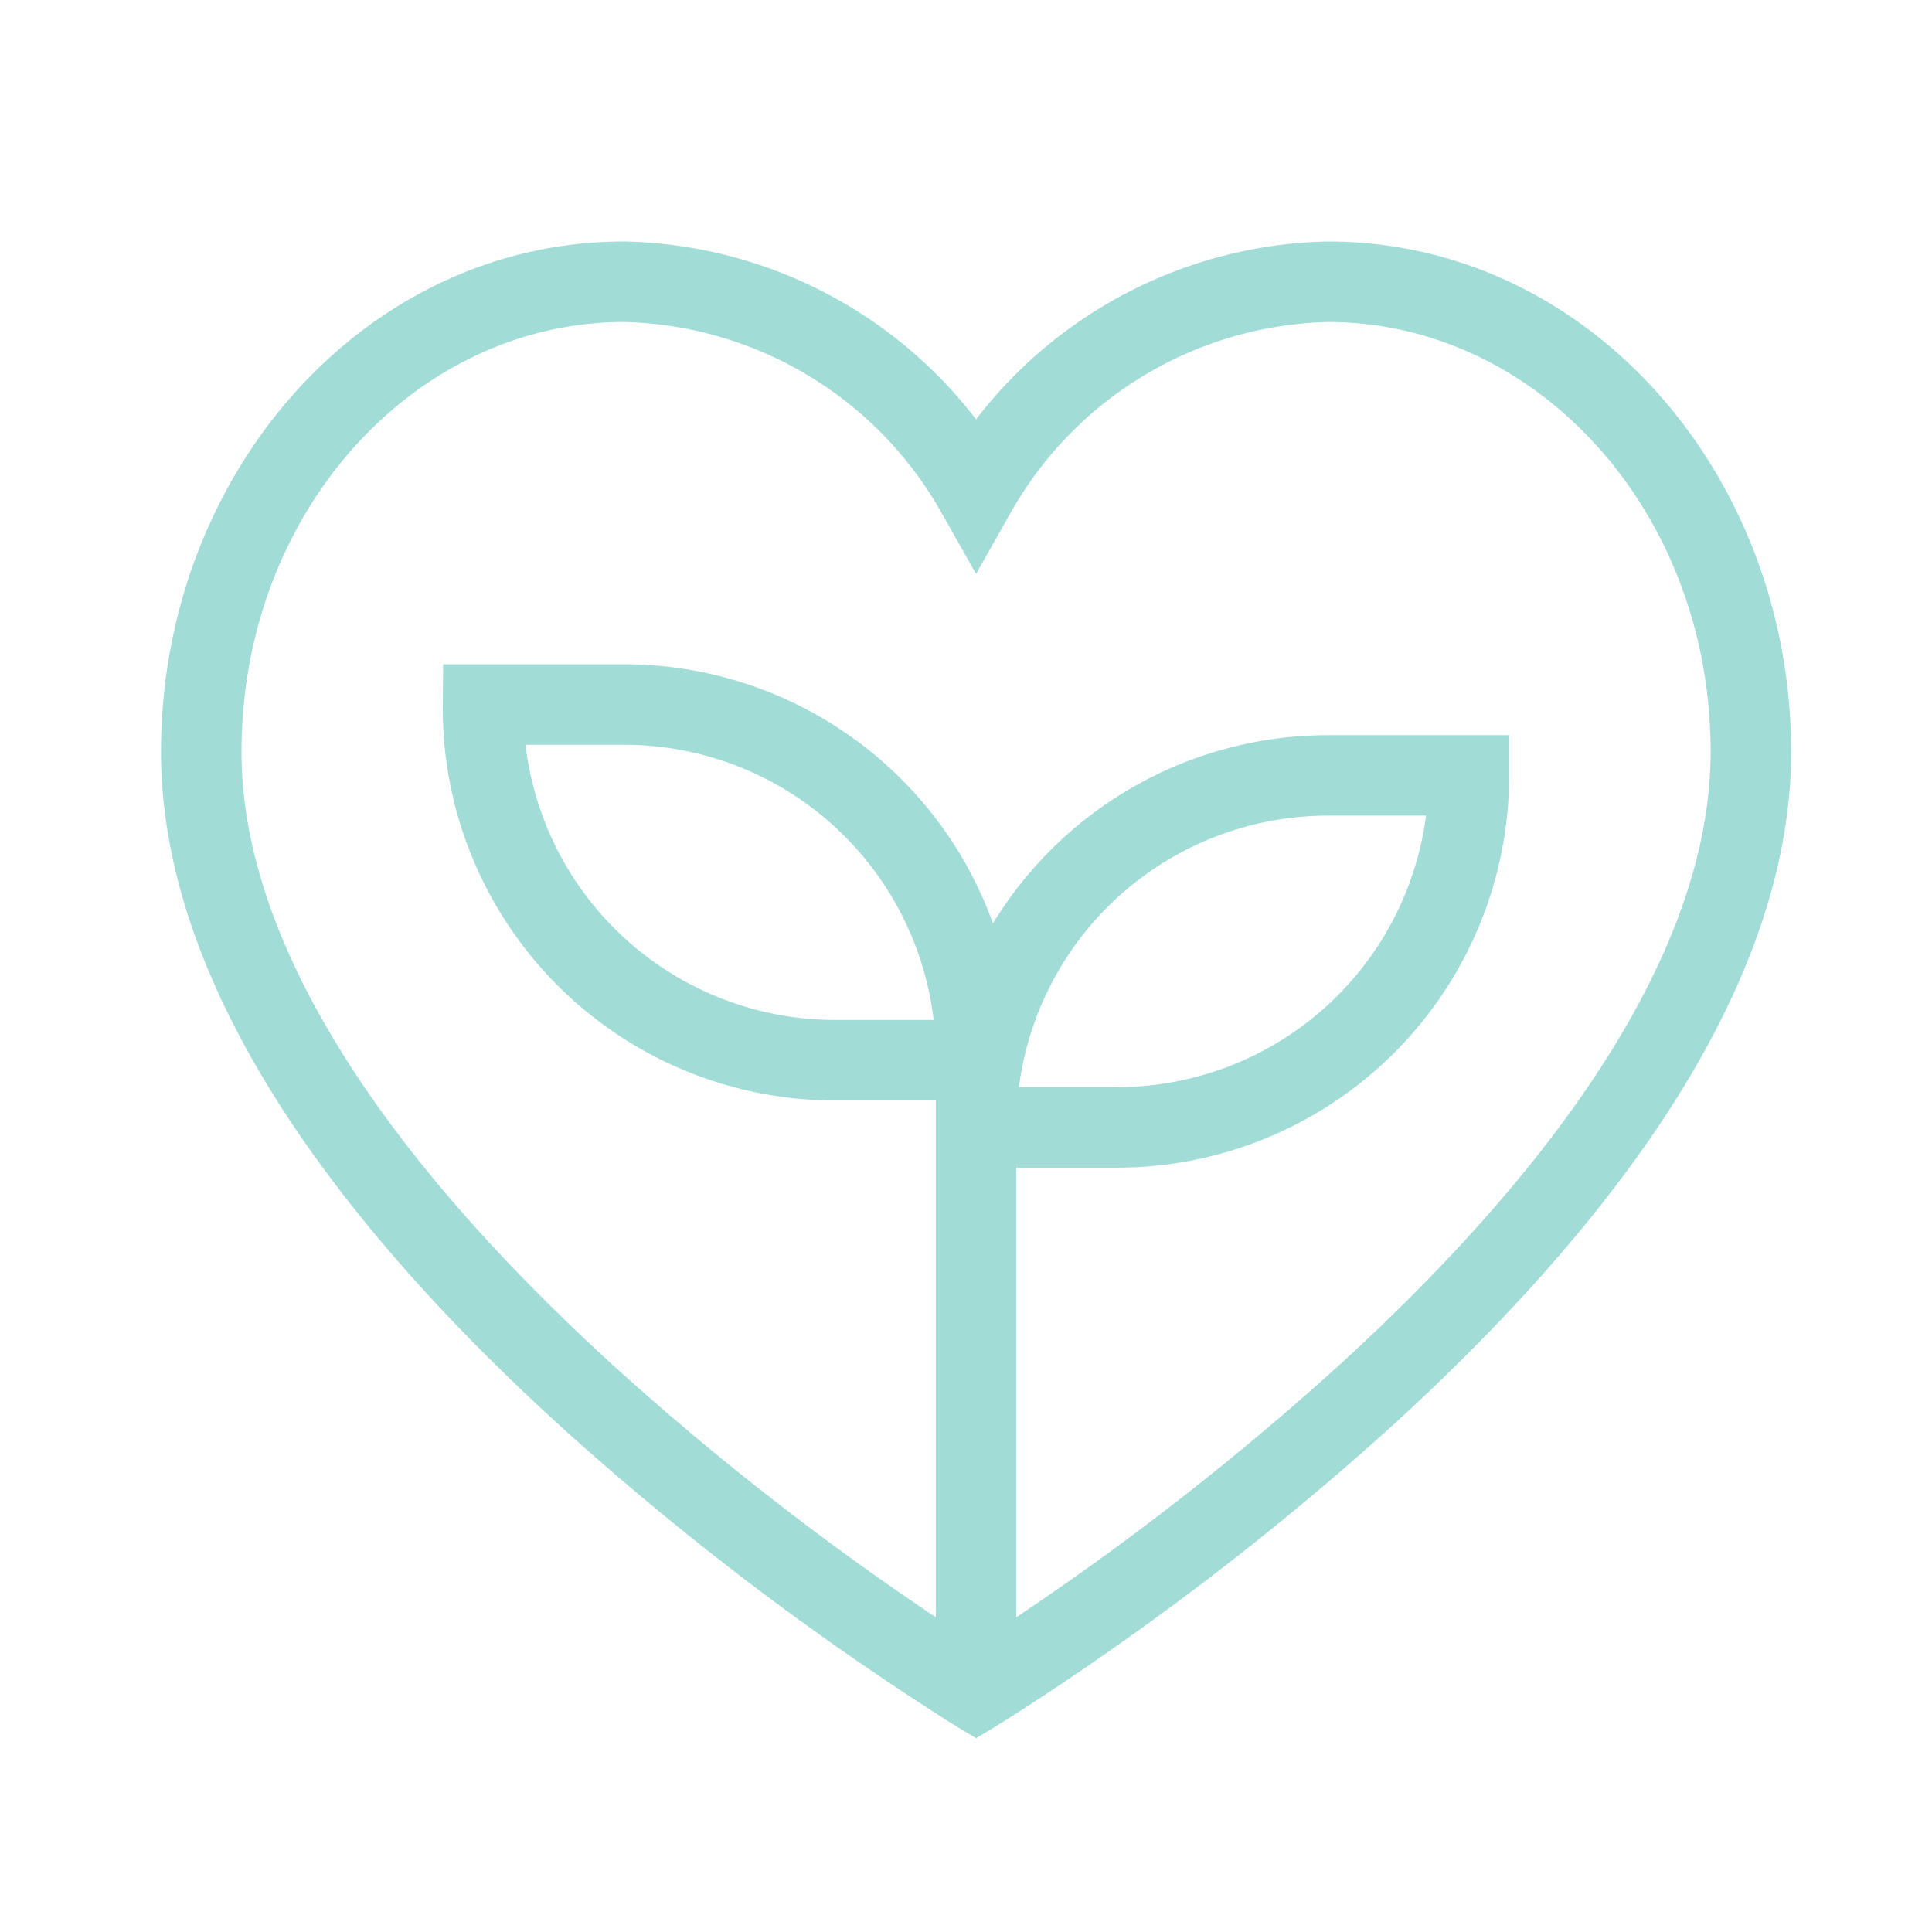 <svg xmlns="http://www.w3.org/2000/svg" width="24" height="24" fill="none" viewBox="0 0 24 24"><path fill="#A1DCD7" fill-rule="evenodd" d="M16.497 3h-.01a5.652 5.652 0 0 0-4.362 2.21A5.651 5.651 0 0 0 7.763 3h-.01C4.522 3 2 5.888 2 9.34c0 1.592.656 3.147 1.587 4.558.933 1.414 2.169 2.722 3.39 3.832a35.777 35.777 0 0 0 4.858 3.687l.022.014.006.003.002.001.26-.427-.26.428.26.157.26-.157-.26-.428.26.428.002-.002.006-.003.022-.014.084-.052a34.094 34.094 0 0 0 1.419-.952 35.774 35.774 0 0 0 3.356-2.683c1.22-1.11 2.456-2.418 3.39-3.832.93-1.411 1.586-2.966 1.586-4.559C22.25 5.888 19.728 3 16.497 3Zm-3.872 17.09a34.787 34.787 0 0 0 3.976-3.1c1.186-1.078 2.357-2.323 3.228-3.643.873-1.324 1.421-2.686 1.421-4.008 0-3-2.169-5.336-4.747-5.339A4.652 4.652 0 0 0 12.56 6.36l-.435.769-.435-.77A4.652 4.652 0 0 0 7.747 4C5.168 4.003 3 6.34 3 9.34c0 1.321.548 2.683 1.421 4.007.871 1.32 2.042 2.565 3.228 3.643a34.787 34.787 0 0 0 3.976 3.1v-6.42h-1.251A4.874 4.874 0 0 1 5.5 8.747l.005-.495h2.246a4.873 4.873 0 0 1 4.584 3.219 4.873 4.873 0 0 1 4.161-2.338h2.251v.5a4.872 4.872 0 0 1-4.873 4.872h-1.25v5.585Zm-5.84-9.838a3.872 3.872 0 0 1-.257-1h1.224a3.872 3.872 0 0 1 3.846 3.418h-1.224a3.874 3.874 0 0 1-3.59-2.418Zm7.09 3.253a3.873 3.873 0 0 0 3.84-3.373h-1.218a3.873 3.873 0 0 0-3.84 3.373h1.219Z" clip-rule="evenodd"/></svg>